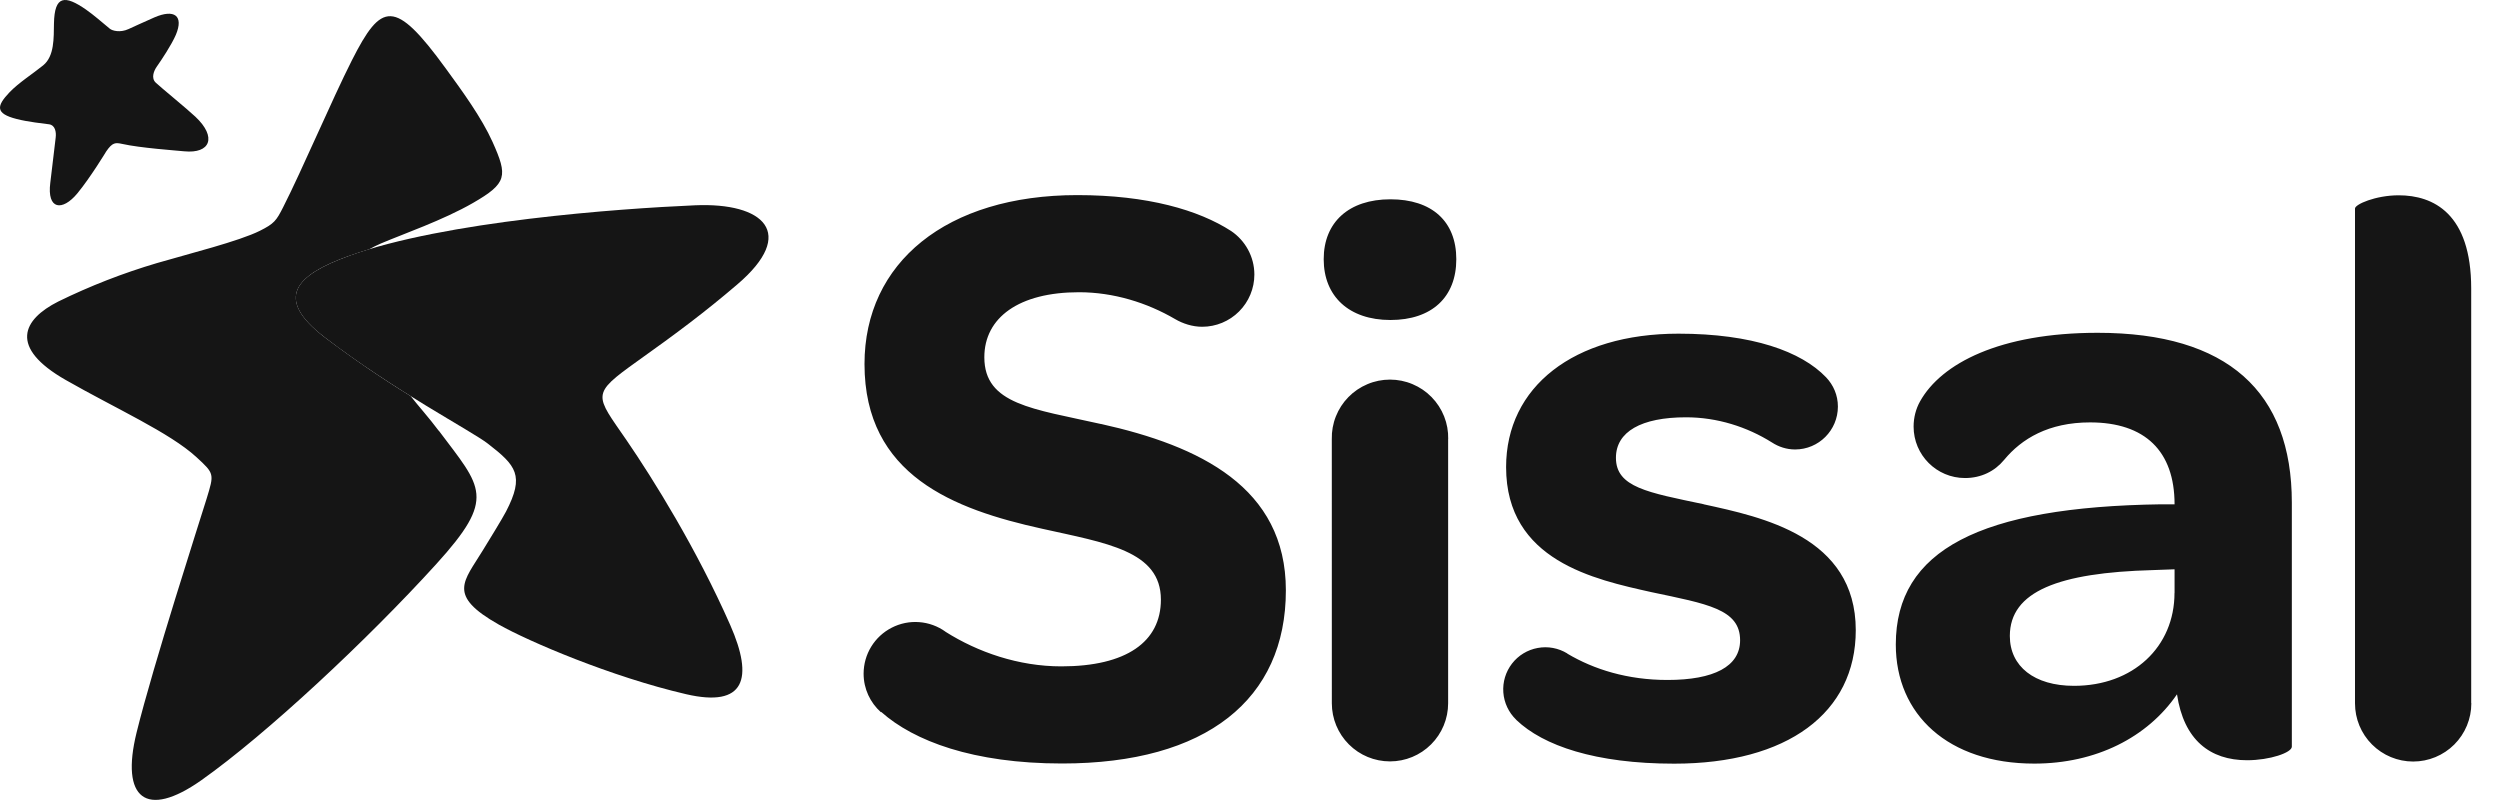 <svg width="75" height="24" viewBox="0 0 75 24" fill="none" xmlns="http://www.w3.org/2000/svg">
<path d="M2.589 0.294C2.812 0.45 3.051 0.66 3.298 0.864C3.365 0.919 3.6 0.99 3.856 0.872C3.856 0.872 4.389 0.627 4.634 0.521C5.229 0.265 5.518 0.468 5.276 1.044C5.15 1.339 4.838 1.809 4.702 2.001C4.623 2.114 4.521 2.338 4.674 2.481C4.827 2.626 5.61 3.264 5.863 3.503C6.513 4.115 6.312 4.617 5.526 4.539C5.276 4.514 4.212 4.44 3.663 4.317C3.464 4.274 3.373 4.27 3.189 4.539C3.189 4.539 2.712 5.328 2.319 5.803C1.872 6.342 1.404 6.298 1.509 5.481C1.57 5.004 1.647 4.3 1.67 4.131C1.692 3.961 1.656 3.756 1.473 3.729C1.3 3.705 0.846 3.66 0.496 3.569C-0.145 3.405 -0.105 3.182 0.279 2.776C0.552 2.487 1 2.202 1.296 1.96C1.635 1.683 1.611 1.138 1.619 0.705C1.635 -0.14 1.941 -0.157 2.59 0.294H2.589ZM10.459 7.68C8.892 8.247 8.194 8.933 9.741 10.12C11.823 11.718 14.152 12.933 14.634 13.308C15.483 13.966 15.744 14.261 15.181 15.346C15.084 15.536 14.641 16.257 14.487 16.507C13.917 17.447 13.398 17.853 14.967 18.739C15.858 19.242 18.336 20.304 20.584 20.826C22.347 21.236 22.617 20.361 21.906 18.749C20.902 16.47 19.594 14.371 18.798 13.209C17.853 11.834 17.711 11.843 19.12 10.836C20.298 9.998 21.145 9.365 22.114 8.537C23.931 6.99 22.905 6.069 20.848 6.159C18.55 6.259 13.35 6.633 10.458 7.679L10.459 7.68Z" fill="#151515"/>
<path d="M13.161 12.922C12.871 12.533 12.557 12.188 12.318 11.881C11.432 11.335 10.572 10.748 9.743 10.12C8.196 8.933 8.893 8.247 10.461 7.68C10.664 7.608 10.869 7.54 11.076 7.478C11.184 7.418 11.3 7.358 11.432 7.302C12.081 7.025 13.298 6.603 14.189 6.089C15.218 5.496 15.235 5.281 14.777 4.259C14.448 3.529 13.873 2.739 13.373 2.054C11.837 -0.054 11.442 0.063 10.557 1.809C9.964 2.979 9.068 5.089 8.493 6.219C8.289 6.622 8.224 6.709 7.8 6.922C7.176 7.236 5.67 7.611 4.71 7.892C3.692 8.193 2.701 8.579 1.748 9.046C0.679 9.585 0.253 10.419 1.974 11.401C3.467 12.254 5.092 12.978 5.895 13.716C6.437 14.214 6.426 14.214 6.198 14.962C6.009 15.577 4.595 19.953 4.098 21.974C3.609 23.96 4.38 24.576 6.037 23.409C7.999 22.024 11.037 19.18 13.082 16.929C14.906 14.922 14.454 14.641 13.164 12.92L13.162 12.922H13.161ZM51.113 15.127C49.44 14.774 48.478 14.622 48.478 13.734C48.478 12.95 49.239 12.519 50.581 12.519C51.519 12.519 52.414 12.807 53.155 13.272C53.358 13.404 53.595 13.484 53.853 13.484C54.562 13.484 55.137 12.908 55.137 12.197C55.137 11.855 55.002 11.55 54.782 11.319C54.042 10.545 52.571 10.01 50.353 10.01C47.211 10.01 45.183 11.606 45.183 14.013C45.183 16.826 47.844 17.384 49.542 17.764C51.215 18.118 52.203 18.272 52.203 19.208C52.203 19.995 51.418 20.399 50.023 20.399C48.829 20.399 47.82 20.084 47.023 19.611L47.019 19.604C46.753 19.441 46.437 19.382 46.131 19.439C45.825 19.495 45.55 19.662 45.36 19.908C45.17 20.155 45.077 20.462 45.1 20.773C45.123 21.083 45.26 21.374 45.484 21.59L45.492 21.6C46.296 22.369 47.859 22.91 50.224 22.91C53.621 22.91 55.673 21.39 55.673 18.906C55.673 16.094 52.86 15.511 51.111 15.129L51.113 15.127ZM41.713 5.979C40.471 5.979 39.711 6.662 39.711 7.776C39.711 8.891 40.471 9.6 41.713 9.6C42.954 9.6 43.689 8.915 43.689 7.776C43.689 6.638 42.954 5.979 41.713 5.979ZM43.446 13.171C43.451 12.939 43.41 12.708 43.324 12.492C43.238 12.275 43.11 12.079 42.948 11.913C42.785 11.746 42.591 11.615 42.377 11.525C42.163 11.434 41.932 11.388 41.7 11.388C41.468 11.388 41.237 11.434 41.023 11.525C40.809 11.615 40.615 11.746 40.452 11.913C40.289 12.079 40.162 12.275 40.076 12.492C39.99 12.708 39.949 12.939 39.954 13.171V13.413L39.955 21.084V21.098C39.955 21.561 40.139 22.004 40.466 22.331C40.793 22.659 41.237 22.842 41.7 22.842C42.162 22.842 42.606 22.659 42.933 22.331C43.26 22.004 43.444 21.561 43.444 21.098V13.171H43.446ZM62.93 9.984C59.994 9.984 58.238 10.905 57.603 12.039C57.477 12.263 57.408 12.525 57.408 12.798C57.408 13.651 58.098 14.341 58.951 14.341C59.431 14.341 59.842 14.139 60.124 13.796C60.649 13.161 61.458 12.672 62.703 12.672C64.351 12.672 65.237 13.534 65.237 15.129H64.83C59.409 15.207 56.874 16.498 56.874 19.335C56.874 21.438 58.445 22.908 61.029 22.908C62.877 22.908 64.425 22.122 65.31 20.829C65.513 22.198 66.299 22.807 67.413 22.807C68.098 22.807 68.755 22.578 68.755 22.401V15.077C68.755 11.757 66.831 9.984 62.928 9.984L62.93 9.984ZM65.235 17.787C65.235 19.408 63.993 20.575 62.22 20.575C61.029 20.575 60.295 19.992 60.295 19.08C60.295 17.738 61.765 17.18 64.578 17.103L65.237 17.079V17.789L65.235 17.787ZM33.027 12.72C31 12.263 29.53 12.138 29.53 10.718C29.53 9.527 30.569 8.767 32.369 8.767C33.406 8.767 34.409 9.079 35.254 9.573C35.488 9.71 35.774 9.803 36.065 9.803C36.48 9.803 36.879 9.638 37.172 9.344C37.466 9.05 37.631 8.652 37.631 8.237C37.631 7.695 37.352 7.212 36.933 6.93C35.958 6.301 34.428 5.853 32.319 5.853C28.393 5.853 25.935 7.879 25.935 10.92C25.935 14.265 28.62 15.278 31.254 15.86C33.18 16.291 34.827 16.52 34.827 17.989C34.827 19.257 33.788 19.991 31.839 19.991C30.557 19.991 29.334 19.566 28.362 18.951H28.365C28.134 18.785 27.861 18.685 27.576 18.664C27.291 18.642 27.007 18.7 26.753 18.83C26.499 18.96 26.285 19.157 26.136 19.401C25.987 19.644 25.909 19.924 25.908 20.209C25.908 20.669 26.109 21.081 26.426 21.365L26.44 21.361C27.415 22.228 29.192 22.905 31.861 22.905C36.194 22.905 38.576 20.977 38.576 17.71C38.576 14.619 35.992 13.377 33.027 12.718V12.72ZM74.136 21.086V8.655C74.136 6.403 72.998 5.859 71.961 5.859C71.268 5.859 70.65 6.131 70.65 6.255V21.101C70.65 21.564 70.833 22.008 71.161 22.335C71.488 22.662 71.932 22.846 72.395 22.846C72.858 22.846 73.302 22.662 73.629 22.335C73.956 22.008 74.14 21.564 74.14 21.101L74.136 21.086Z" fill="#151515"/>
</svg>
